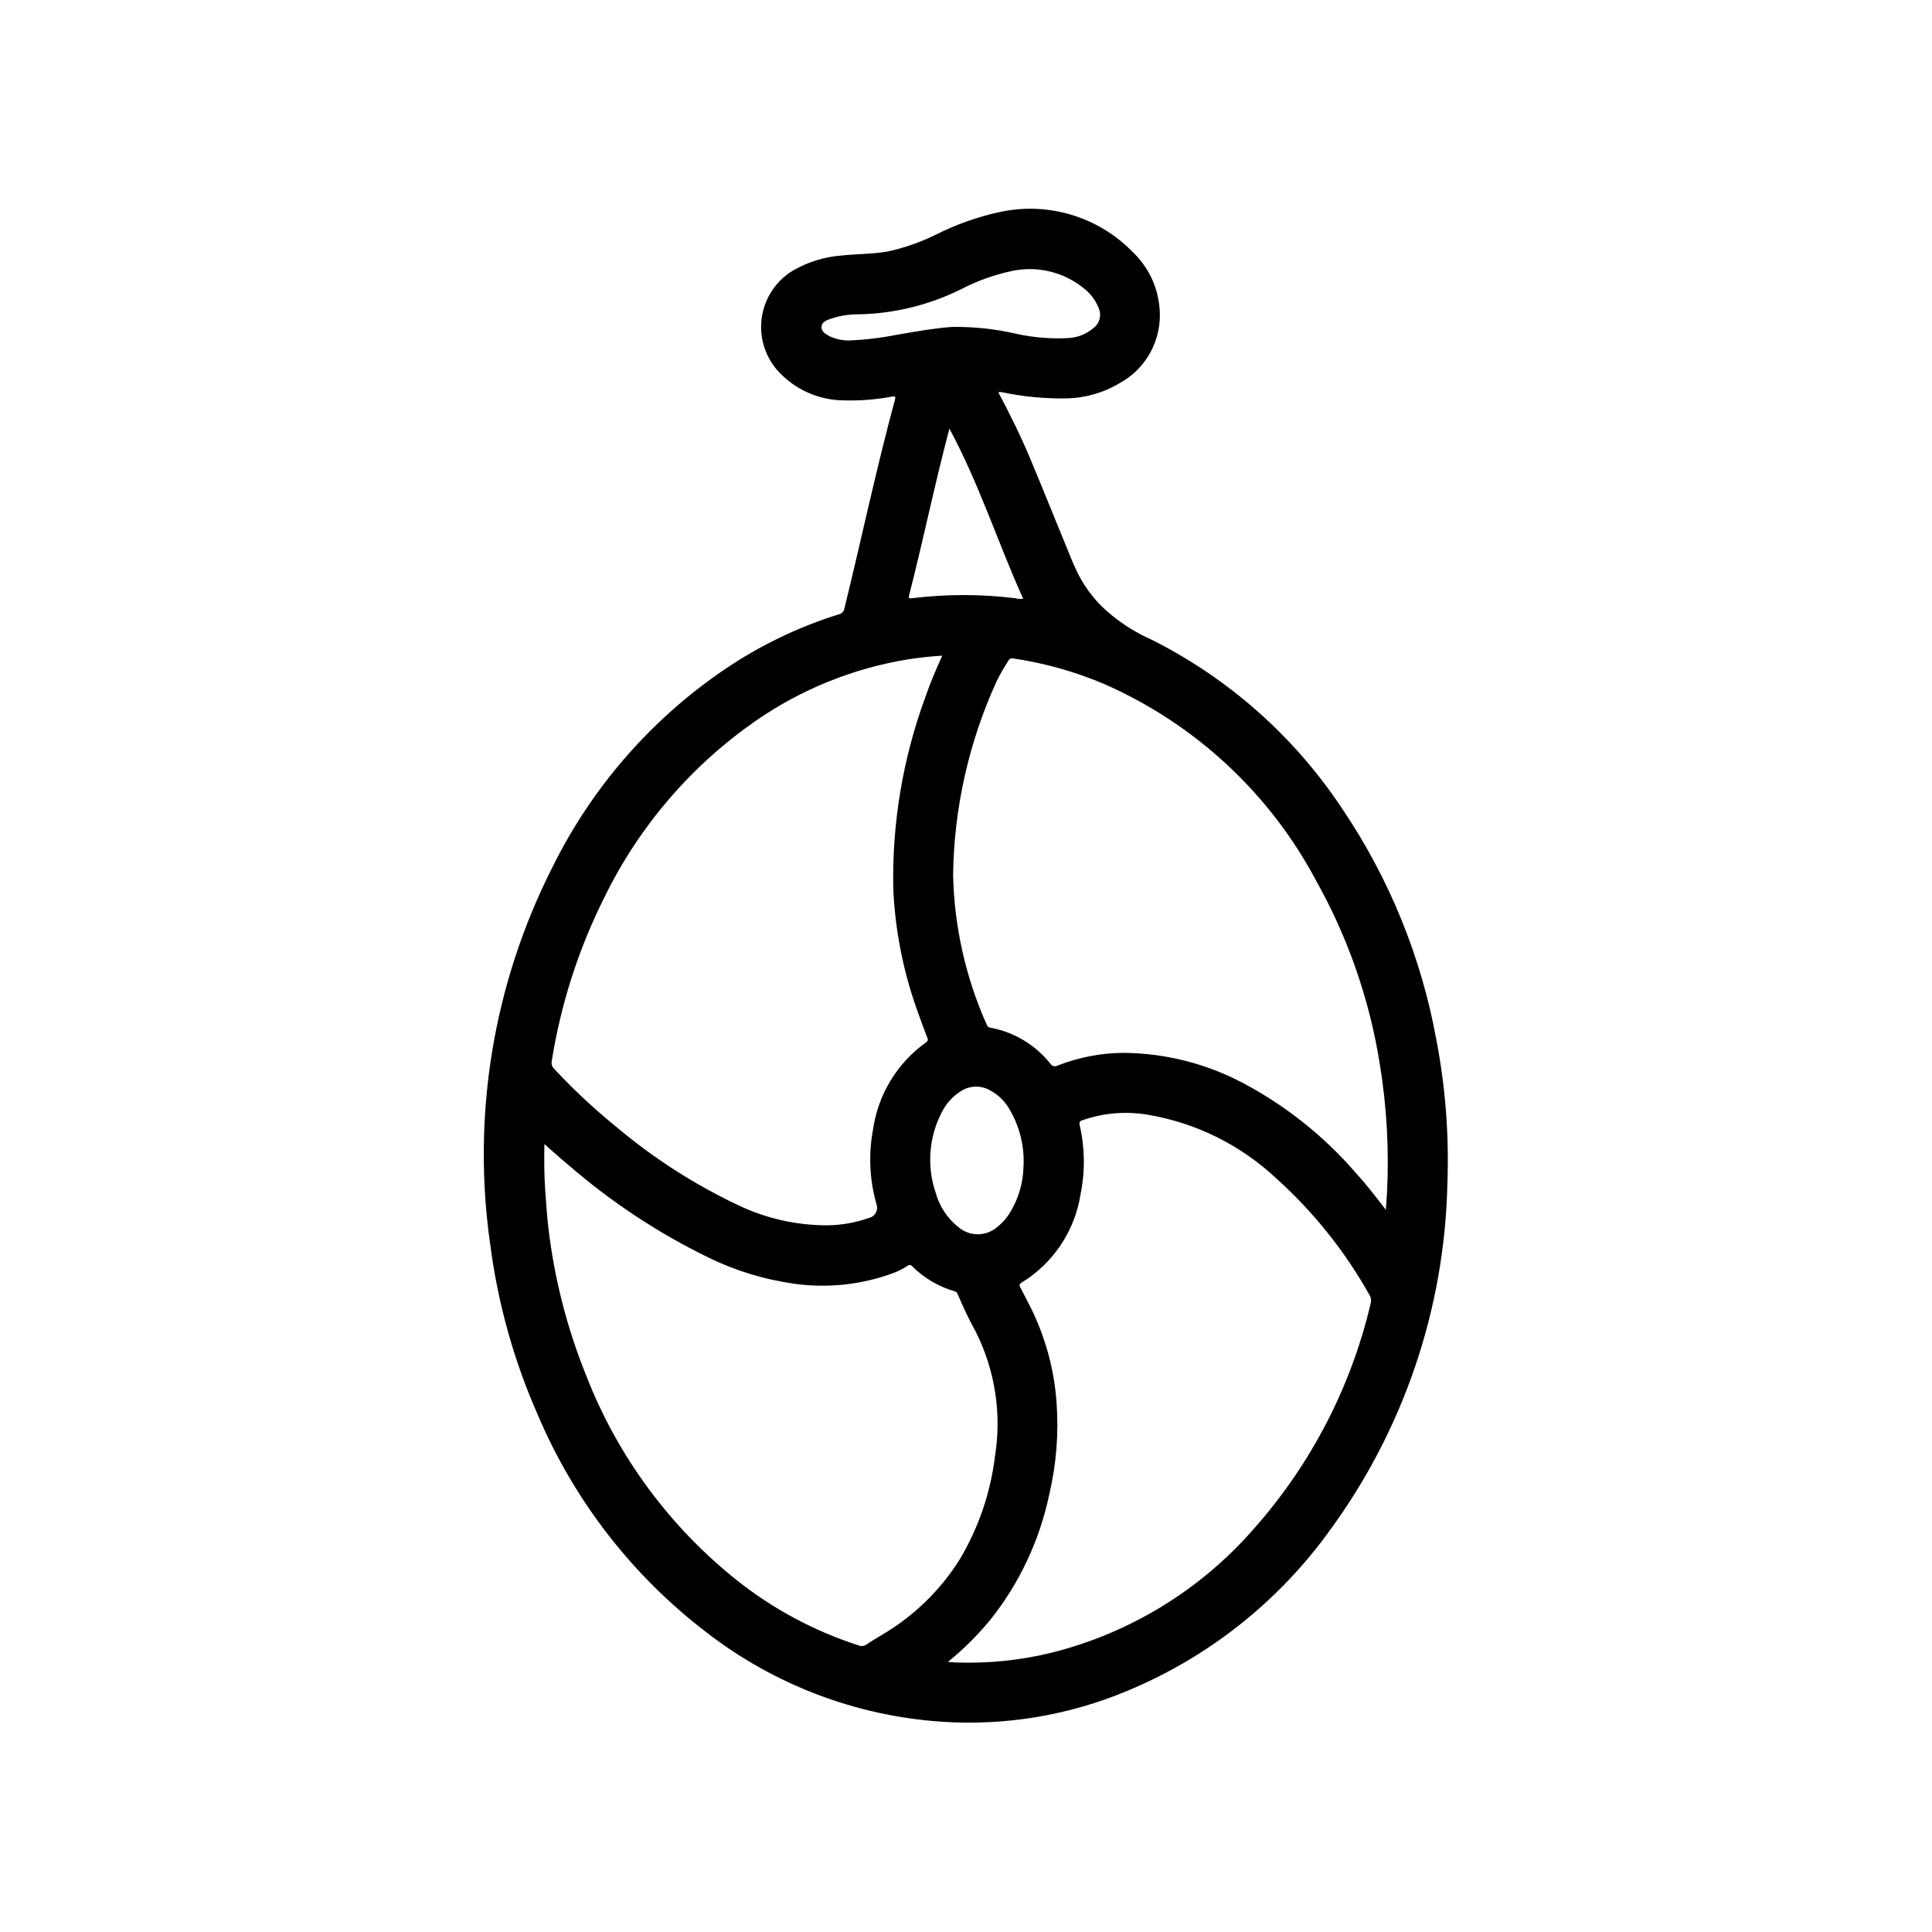 <?xml version="1.0" encoding="UTF-8"?>
<!-- Uploaded to: SVG Repo, www.svgrepo.com, Generator: SVG Repo Mixer Tools -->
<svg fill="#000000" width="800px" height="800px" version="1.1" viewBox="144 144 512 512" xmlns="http://www.w3.org/2000/svg">
 <path d="m408.55 247.95c3.148 5.879 6.031 11.762 8.559 17.805 3.754 8.988 7.383 18.035 11.082 27.047 0.449 1.094 1.008 2.148 1.488 3.234v0.004c2.144 4.254 5.18 7.992 8.895 10.969 3.227 2.644 6.797 4.836 10.613 6.516 20.523 10.301 37.984 25.809 50.633 44.973 12.418 18.441 20.879 39.254 24.844 61.129 2.414 12.566 3.387 25.371 2.906 38.16-0.734 33.102-11.633 65.172-31.215 91.867-13.582 18.832-32.125 33.52-53.57 42.422-15.594 6.543-32.5 9.344-49.371 8.188-22.586-1.547-44.207-9.77-62.117-23.613-19.691-15.031-35.125-34.93-44.793-57.734-6.34-14.367-10.582-29.57-12.594-45.148-4.918-34.25 0.855-69.18 16.531-100.03 10.391-21.027 26.035-39.016 45.418-52.223 9.359-6.375 19.609-11.332 30.418-14.707 0.781-0.16 1.379-0.789 1.504-1.574 4.512-18.414 8.438-37 13.383-55.285 0.203-0.789 0.156-1.008-0.738-0.859v0.004c-4.191 0.793-8.457 1.133-12.723 1.012-6.824-0.027-13.312-2.977-17.812-8.105-3.301-3.859-4.758-8.961-3.992-13.98 0.762-5.019 3.676-9.457 7.973-12.156 4.031-2.394 8.566-3.816 13.242-4.156 4.031-0.449 8.109-0.34 12.113-1.055 4.445-0.969 8.754-2.473 12.832-4.488 5.269-2.648 10.848-4.637 16.602-5.918 12.883-2.902 26.348 1.102 35.551 10.57 4.113 3.926 6.637 9.23 7.086 14.895 0.359 3.996-0.461 8.012-2.359 11.543-1.898 3.535-4.793 6.438-8.324 8.344-4.289 2.547-9.18 3.922-14.168 3.981-5.578 0.082-11.148-0.445-16.609-1.574-0.418-0.125-0.859-0.145-1.285-0.055zm-14.848 69.809c-3.133 0.184-6.258 0.527-9.359 1.023-14.316 2.379-27.934 7.879-39.887 16.117-17.176 11.891-31.02 27.988-40.211 46.75-6.887 13.707-11.617 28.391-14.027 43.539-0.16 0.727 0.062 1.48 0.59 2 5.102 5.504 10.59 10.637 16.422 15.359 9.746 8.234 20.516 15.18 32.039 20.664 7.512 3.656 15.758 5.539 24.113 5.512 3.691-0.062 7.352-0.715 10.84-1.938 0.805-0.172 1.496-0.688 1.887-1.41 0.387-0.727 0.438-1.586 0.137-2.352-1.812-6.406-2.113-13.141-0.891-19.68 1.34-9.293 6.41-17.633 14.043-23.098 0.219-0.105 0.379-0.297 0.445-0.527 0.07-0.23 0.035-0.48-0.09-0.688-0.789-2.062-1.574-4.133-2.297-6.219h-0.004c-3.941-10.656-6.211-21.859-6.723-33.211-0.367-17.328 2.512-34.57 8.488-50.836 1.281-3.699 2.793-7.281 4.484-11.008zm117.55 146.86c0.117-1.73 0.25-3.109 0.316-4.488 0.582-11.426-0.059-22.883-1.914-34.172-2.699-16.984-8.371-33.359-16.762-48.375-12.336-23.328-32.211-41.785-56.387-52.363-7.691-3.25-15.766-5.512-24.023-6.731-0.48-0.137-0.988 0.09-1.215 0.535-1.156 1.773-2.207 3.613-3.148 5.512-7.363 16.098-11.293 33.559-11.539 51.262 0.289 13.73 3.328 27.27 8.934 39.809 0.156 0.426 0.547 0.719 1 0.746 6.269 1.172 11.906 4.57 15.871 9.566 0.383 0.633 1.203 0.848 1.852 0.48 5.613-2.215 11.594-3.359 17.633-3.379 10.98 0.105 21.777 2.836 31.488 7.969 11.332 6 21.453 14.047 29.855 23.734 2.773 3.059 5.332 6.305 8.039 9.895zm-222.98-17.422c-0.086 4.289-0.062 8.305 0.219 12.312 0.219 3.148 0.426 6.297 0.789 9.445 1.547 13.562 4.926 26.852 10.039 39.512 8.324 21.438 22.215 40.27 40.242 54.551 9.547 7.519 20.355 13.281 31.918 17.012 0.715 0.312 1.539 0.223 2.168-0.234 1.348-0.938 2.777-1.746 4.172-2.598 8.273-4.871 15.266-11.641 20.402-19.754 5.039-8.379 8.258-17.727 9.445-27.434 1.824-11.246 0.066-22.781-5.027-32.977-1.82-3.297-3.449-6.695-4.883-10.176-0.129-0.344-0.426-0.59-0.785-0.656-4.231-1.227-8.086-3.496-11.211-6.602-0.152-0.215-0.391-0.344-0.652-0.363-0.262-0.016-0.516 0.086-0.695 0.277-1.125 0.742-2.336 1.359-3.606 1.832-8.488 3.152-17.637 4.121-26.598 2.82-7.887-1.129-15.547-3.496-22.695-7.016-13.23-6.477-25.566-14.633-36.707-24.27-2.156-1.777-4.227-3.676-6.535-5.684zm106.93 137.22c0.938 0.07 1.574 0.141 2.148 0.156 8.449 0.301 16.898-0.551 25.113-2.535 21.047-5.223 39.957-16.84 54.129-33.25 14.945-16.953 25.473-37.34 30.645-59.34 0.223-0.785 0.094-1.629-0.344-2.316-6.445-11.5-14.723-21.867-24.508-30.699-9.539-9.004-21.559-14.949-34.504-17.066-5.731-0.926-11.605-0.402-17.082 1.527-0.789 0.285-0.789 0.598-0.66 1.34v-0.004c1.371 5.973 1.453 12.172 0.234 18.18-1.5 9.75-7.223 18.348-15.641 23.496-0.605 0.363-0.668 0.66-0.34 1.25 0.723 1.324 1.371 2.699 2.078 4.039 4.277 8.152 6.832 17.094 7.512 26.27 0.625 8.273-0.031 16.59-1.938 24.664-2.539 12.078-7.859 23.398-15.539 33.062-3.371 4.121-7.16 7.883-11.305 11.227zm-25.828-350.2c4.117-0.18 8.211-0.676 12.25-1.488 4.848-0.828 9.684-1.715 14.586-2.086 5.781-0.09 11.555 0.527 17.188 1.832 4.484 0.984 9.086 1.363 13.672 1.117 2.477-0.109 4.844-1.051 6.723-2.668 1.695-1.289 2.234-3.606 1.273-5.508-0.84-2.012-2.199-3.766-3.934-5.086-5.324-4.281-12.293-5.938-18.973-4.512-4.731 1.012-9.305 2.66-13.594 4.898-8.406 4.141-17.617 6.391-26.984 6.586-2.508-0.027-5 0.363-7.379 1.16-1.086 0.387-2.363 0.789-2.496 2.078-0.133 1.289 1.102 2.008 2.156 2.574h0.004c1.719 0.809 3.609 1.184 5.508 1.102zm45.863 218.98c0.297-5.344-1-10.656-3.731-15.258-1.207-2.113-2.988-3.844-5.133-4.992-2.363-1.348-5.273-1.301-7.59 0.129-2.25 1.379-4.062 3.367-5.227 5.738-3.414 6.59-3.984 14.293-1.574 21.316 1.016 3.664 3.195 6.902 6.203 9.227 2.93 2.356 7.121 2.309 9.996-0.109 1.43-1.109 2.633-2.477 3.551-4.031 2.203-3.633 3.41-7.777 3.504-12.02zm-19.633-195.61c-3.938 14.84-6.941 29.613-10.691 44.203-0.203 0.789 0.094 0.828 0.789 0.746 9.082-1.117 18.266-1.117 27.348 0 0.68 0.199 1.398 0.246 2.102 0.133-6.731-14.887-11.676-30.473-19.547-45.082z"/>
</svg>
